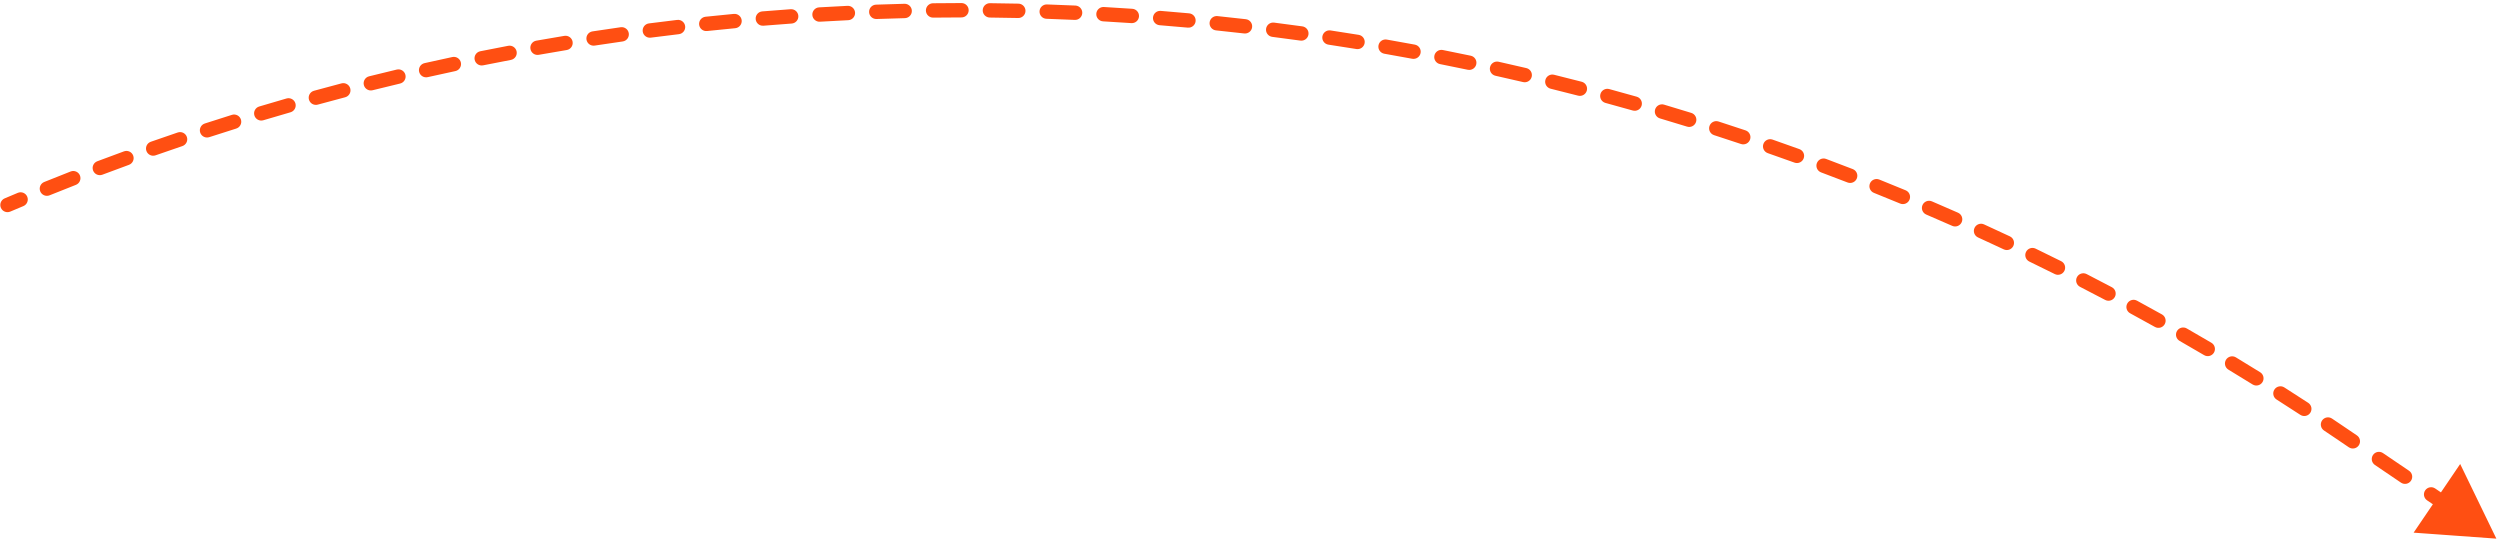 <?xml version="1.0" encoding="UTF-8"?> <svg xmlns="http://www.w3.org/2000/svg" width="348" height="75" viewBox="0 0 348 75" fill="none"> <path d="M347.493 74.978L342.457 64.588L335.976 74.145L347.493 74.978ZM0.652 27.613C0.144 27.829 -0.094 28.416 0.122 28.924C0.338 29.432 0.925 29.67 1.433 29.454L0.652 27.613ZM325.7 60.202L326.261 59.374L325.7 60.202ZM3.254 28.688C3.763 28.475 4.004 27.889 3.791 27.379C3.578 26.87 2.993 26.629 2.483 26.842L3.254 28.688ZM6.154 25.334C5.642 25.541 5.394 26.124 5.601 26.636C5.808 27.148 6.391 27.395 6.903 27.188L6.154 25.334ZM10.564 25.733C11.079 25.532 11.333 24.952 11.132 24.438C10.931 23.924 10.351 23.669 9.836 23.87L10.564 25.733ZM13.541 22.448C13.025 22.643 12.764 23.22 12.959 23.736C13.154 24.253 13.731 24.514 14.248 24.319L13.541 22.448ZM17.945 22.948C18.464 22.759 18.732 22.185 18.543 21.666C18.354 21.147 17.78 20.879 17.261 21.068L17.945 22.948ZM20.991 19.734C20.47 19.917 20.196 20.488 20.379 21.009C20.562 21.53 21.133 21.804 21.654 21.621L20.991 19.734ZM25.386 20.335C25.909 20.158 26.19 19.59 26.013 19.067C25.836 18.544 25.268 18.263 24.745 18.44L25.386 20.335ZM28.509 17.191C27.984 17.362 27.697 17.927 27.868 18.452C28.038 18.977 28.603 19.264 29.128 19.093L28.509 17.191ZM32.883 17.896C33.41 17.731 33.704 17.17 33.539 16.643C33.374 16.116 32.814 15.822 32.286 15.987L32.883 17.896ZM36.081 14.825C35.553 14.983 35.252 15.541 35.411 16.07C35.569 16.599 36.127 16.899 36.656 16.74L36.081 14.825ZM40.438 15.63C40.968 15.478 41.275 14.924 41.123 14.393C40.97 13.862 40.416 13.556 39.885 13.708L40.438 15.63ZM43.705 12.635C43.172 12.781 42.859 13.332 43.005 13.864C43.151 14.397 43.702 14.71 44.234 14.563L43.705 12.635ZM48.044 13.541C48.578 13.4 48.897 12.854 48.757 12.32C48.617 11.786 48.07 11.466 47.536 11.606L48.044 13.541ZM51.376 10.623C50.84 10.757 50.514 11.3 50.648 11.835C50.782 12.371 51.325 12.697 51.861 12.563L51.376 10.623ZM55.694 11.629C56.231 11.501 56.563 10.962 56.436 10.425C56.308 9.887 55.769 9.555 55.232 9.683L55.694 11.629ZM59.096 8.788C58.557 8.91 58.219 9.445 58.34 9.984C58.462 10.523 58.997 10.861 59.535 10.739L59.096 8.788ZM63.385 9.895C63.926 9.78 64.27 9.249 64.155 8.709C64.04 8.168 63.508 7.824 62.968 7.939L63.385 9.895ZM66.854 7.134C66.313 7.243 65.962 7.77 66.071 8.312C66.18 8.853 66.707 9.204 67.249 9.095L66.854 7.134ZM71.118 8.34C71.66 8.237 72.017 7.714 71.915 7.172C71.812 6.629 71.289 6.272 70.746 6.375L71.118 8.34ZM74.648 5.661C74.104 5.757 73.741 6.276 73.838 6.82C73.934 7.364 74.453 7.726 74.997 7.63L74.648 5.661ZM78.884 6.965C79.429 6.875 79.798 6.36 79.708 5.815C79.618 5.271 79.103 4.902 78.558 4.992L78.884 6.965ZM82.474 4.369C81.928 4.452 81.553 4.963 81.637 5.508C81.72 6.054 82.231 6.429 82.776 6.346L82.474 4.369ZM86.679 5.771C87.226 5.693 87.607 5.188 87.529 4.641C87.452 4.094 86.946 3.713 86.399 3.79L86.679 5.771ZM90.33 3.258C89.782 3.329 89.395 3.831 89.466 4.378C89.537 4.926 90.039 5.312 90.587 5.242L90.33 3.258ZM94.499 4.758C95.047 4.693 95.439 4.196 95.375 3.648C95.31 3.099 94.813 2.707 94.265 2.772L94.499 4.758ZM98.208 2.33C97.659 2.389 97.261 2.881 97.319 3.43C97.377 3.98 97.87 4.378 98.419 4.319L98.208 2.33ZM102.342 3.927C102.892 3.875 103.295 3.387 103.244 2.837C103.192 2.287 102.704 1.884 102.154 1.935L102.342 3.927ZM106.105 1.586C105.555 1.631 105.145 2.114 105.191 2.665C105.236 3.215 105.719 3.625 106.27 3.579L106.105 1.586ZM110.202 3.277C110.753 3.238 111.168 2.76 111.129 2.209C111.09 1.658 110.611 1.243 110.06 1.282L110.202 3.277ZM114.017 1.025C113.466 1.057 113.046 1.531 113.078 2.082C113.111 2.634 113.584 3.054 114.136 3.021L114.017 1.025ZM118.074 2.811C118.626 2.784 119.052 2.316 119.025 1.764C118.999 1.213 118.53 0.787 117.979 0.813L118.074 2.811ZM121.942 0.647C121.39 0.667 120.959 1.131 120.978 1.683C120.998 2.234 121.462 2.666 122.014 2.646L121.942 0.647ZM125.954 2.527C126.506 2.513 126.943 2.055 126.93 1.503C126.916 0.951 126.458 0.514 125.906 0.527L125.954 2.527ZM129.872 0.453C129.32 0.461 128.878 0.914 128.885 1.466C128.892 2.018 129.345 2.46 129.898 2.453L129.872 0.453ZM133.841 2.426C134.393 2.425 134.84 1.977 134.839 1.424C134.839 0.872 134.39 0.425 133.838 0.426L133.841 2.426ZM137.804 0.444C137.252 0.438 136.8 0.881 136.794 1.433C136.788 1.985 137.231 2.438 137.784 2.443L137.804 0.444ZM141.727 2.507C142.279 2.519 142.736 2.081 142.748 1.529C142.76 0.977 142.323 0.52 141.77 0.508L141.727 2.507ZM145.735 0.618C145.183 0.599 144.72 1.032 144.702 1.583C144.683 2.135 145.116 2.598 145.668 2.616L145.735 0.618ZM149.608 2.771C150.16 2.796 150.627 2.369 150.652 1.818C150.677 1.266 150.25 0.798 149.698 0.773L149.608 2.771ZM153.66 0.975C153.108 0.944 152.636 1.366 152.605 1.917C152.573 2.468 152.995 2.941 153.546 2.972L153.66 0.975ZM157.482 3.218C158.033 3.256 158.51 2.84 158.548 2.289C158.585 1.738 158.169 1.261 157.618 1.223L157.482 3.218ZM161.574 1.516C161.023 1.472 160.541 1.883 160.497 2.433C160.453 2.984 160.864 3.466 161.414 3.51L161.574 1.516ZM165.343 3.847C165.893 3.898 166.38 3.493 166.43 2.943C166.481 2.393 166.076 1.906 165.526 1.856L165.343 3.847ZM169.473 2.241C168.924 2.184 168.432 2.583 168.376 3.133C168.319 3.682 168.718 4.173 169.268 4.23L169.473 2.241ZM173.187 4.658C173.736 4.722 174.232 4.328 174.295 3.779C174.358 3.231 173.965 2.735 173.416 2.672L173.187 4.658ZM177.354 3.148C176.806 3.078 176.306 3.466 176.236 4.014C176.167 4.562 176.554 5.063 177.102 5.132L177.354 3.148ZM181.011 5.651C181.558 5.727 182.063 5.345 182.139 4.798C182.215 4.251 181.833 3.746 181.286 3.67L181.011 5.651ZM185.211 4.237C184.665 4.155 184.156 4.531 184.074 5.078C183.991 5.624 184.367 6.133 184.914 6.215L185.211 4.237ZM188.81 6.825C189.355 6.913 189.869 6.543 189.957 5.998C190.046 5.453 189.675 4.939 189.13 4.85L188.81 6.825ZM193.041 5.509C192.497 5.414 191.979 5.778 191.884 6.322C191.789 6.866 192.154 7.384 192.698 7.479L193.041 5.509ZM196.579 8.179C197.122 8.28 197.644 7.921 197.745 7.379C197.846 6.836 197.488 6.313 196.945 6.212L196.579 8.179ZM200.84 6.961C200.298 6.854 199.772 7.206 199.665 7.748C199.557 8.289 199.909 8.816 200.451 8.923L200.84 6.961ZM204.314 9.712C204.855 9.826 205.385 9.48 205.498 8.939C205.612 8.399 205.266 7.869 204.726 7.755L204.314 9.712ZM208.603 8.594C208.064 8.474 207.53 8.814 207.41 9.353C207.29 9.892 207.63 10.426 208.169 10.546L208.603 8.594ZM212.012 11.425C212.55 11.551 213.088 11.217 213.214 10.68C213.34 10.142 213.007 9.604 212.469 9.478L212.012 11.425ZM216.325 10.406C215.789 10.274 215.247 10.601 215.115 11.137C214.982 11.673 215.31 12.215 215.846 12.348L216.325 10.406ZM219.669 13.315C220.204 13.454 220.75 13.133 220.888 12.598C221.027 12.064 220.706 11.518 220.171 11.379L219.669 13.315ZM224.004 12.397C223.471 12.252 222.921 12.567 222.777 13.1C222.632 13.633 222.946 14.182 223.479 14.327L224.004 12.397ZM227.279 15.383C227.811 15.534 228.364 15.226 228.515 14.694C228.666 14.163 228.357 13.61 227.826 13.459L227.279 15.383ZM231.635 14.565C231.105 14.408 230.549 14.71 230.392 15.239C230.235 15.769 230.536 16.326 231.066 16.483L231.635 14.565ZM234.839 17.626C235.367 17.789 235.927 17.494 236.09 16.966C236.253 16.439 235.958 15.879 235.43 15.716L234.839 17.626ZM239.214 16.91C238.688 16.741 238.125 17.03 237.955 17.556C237.786 18.081 238.075 18.645 238.601 18.814L239.214 16.91ZM242.345 20.045C242.869 20.22 243.436 19.938 243.611 19.414C243.787 18.89 243.504 18.324 242.981 18.148L242.345 20.045ZM246.734 19.43C246.213 19.248 245.643 19.524 245.461 20.046C245.28 20.567 245.555 21.137 246.077 21.319L246.734 19.43ZM249.795 22.637C250.314 22.825 250.887 22.555 251.075 22.036C251.263 21.517 250.994 20.943 250.474 20.756L249.795 22.637ZM254.195 22.124C253.678 21.93 253.102 22.193 252.908 22.71C252.714 23.227 252.977 23.803 253.494 23.997L254.195 22.124ZM257.18 25.401C257.695 25.6 258.274 25.345 258.474 24.83C258.673 24.315 258.418 23.735 257.903 23.536L257.18 25.401ZM261.593 24.991C261.08 24.785 260.498 25.034 260.292 25.547C260.087 26.059 260.336 26.641 260.848 26.847L261.593 24.991ZM264.499 28.335C265.009 28.547 265.594 28.305 265.805 27.794C266.017 27.284 265.775 26.699 265.264 26.488L264.499 28.335ZM268.922 28.029C268.414 27.811 267.826 28.046 267.609 28.554C267.391 29.062 267.627 29.65 268.135 29.867L268.922 28.029ZM271.749 31.439C272.254 31.663 272.844 31.434 273.068 30.929C273.291 30.424 273.062 29.833 272.557 29.61L271.749 31.439ZM276.176 31.234C275.673 31.005 275.08 31.227 274.851 31.73C274.622 32.232 274.843 32.825 275.346 33.054L276.176 31.234ZM278.927 34.712C279.426 34.947 280.022 34.732 280.257 34.232C280.492 33.732 280.277 33.137 279.777 32.902L278.927 34.712ZM283.354 34.609C282.857 34.368 282.259 34.576 282.019 35.073C281.778 35.57 281.986 36.168 282.483 36.409L283.354 34.609ZM286.023 38.148C286.517 38.395 287.117 38.194 287.364 37.7C287.61 37.205 287.409 36.605 286.915 36.358L286.023 38.148ZM290.455 38.149C289.964 37.897 289.361 38.091 289.109 38.583C288.856 39.074 289.05 39.677 289.542 39.929L290.455 38.149ZM293.037 41.749C293.526 42.007 294.131 41.82 294.389 41.331C294.647 40.843 294.46 40.238 293.971 39.98L293.037 41.749ZM297.47 41.854C296.985 41.59 296.378 41.77 296.114 42.255C295.851 42.741 296.031 43.348 296.516 43.611L297.47 41.854ZM299.969 45.512C300.451 45.781 301.06 45.608 301.329 45.126C301.599 44.644 301.426 44.035 300.943 43.766L299.969 45.512ZM304.395 45.718C303.916 45.443 303.305 45.609 303.03 46.088C302.755 46.567 302.921 47.178 303.4 47.453L304.395 45.718ZM306.813 49.436C307.289 49.717 307.902 49.558 308.182 49.082C308.463 48.606 308.304 47.993 307.828 47.713L306.813 49.436ZM311.231 49.743C310.758 49.458 310.143 49.609 309.857 50.082C309.572 50.554 309.723 51.169 310.196 51.455L311.231 49.743ZM313.559 53.515C314.028 53.806 314.645 53.661 314.936 53.192C315.227 52.723 315.083 52.106 314.613 51.815L313.559 53.515ZM317.974 53.927C317.508 53.631 316.89 53.768 316.593 54.234C316.296 54.7 316.434 55.318 316.899 55.614L317.974 53.927ZM320.21 57.749C320.673 58.051 321.292 57.921 321.594 57.459C321.896 56.996 321.766 56.377 321.304 56.075L320.21 57.749ZM324.614 58.264C324.155 57.956 323.534 58.079 323.227 58.538C322.92 58.997 323.042 59.618 323.501 59.926L324.614 58.264ZM326.955 62.261C327.412 62.571 328.034 62.451 328.344 61.994C328.654 61.537 328.535 60.915 328.078 60.605L326.955 62.261ZM331.71 63.068C331.253 62.758 330.631 62.877 330.321 63.334C330.011 63.792 330.13 64.413 330.587 64.723L331.71 63.068ZM334.219 67.186C334.677 67.496 335.298 67.377 335.608 66.92C335.918 66.463 335.799 65.841 335.342 65.531L334.219 67.186ZM338.974 67.994C338.517 67.684 337.895 67.803 337.585 68.26C337.275 68.717 337.395 69.339 337.852 69.649L338.974 67.994ZM341.484 72.112C341.941 72.422 342.563 72.303 342.873 71.846C343.183 71.388 343.063 70.766 342.606 70.457L341.484 72.112ZM346.238 72.919C345.781 72.609 345.159 72.729 344.85 73.186C344.54 73.643 344.659 74.265 345.116 74.575L346.238 72.919ZM1.433 29.454C2.04 29.197 2.646 28.941 3.254 28.688L2.483 26.842C1.872 27.097 1.262 27.354 0.652 27.613L1.433 29.454ZM6.903 27.188C8.122 26.696 9.342 26.211 10.564 25.733L9.836 23.87C8.607 24.351 7.379 24.839 6.154 25.334L6.903 27.188ZM14.248 24.319C15.478 23.854 16.711 23.397 17.945 22.948L17.261 21.068C16.019 21.521 14.78 21.98 13.541 22.448L14.248 24.319ZM21.654 21.621C22.896 21.185 24.14 20.756 25.386 20.335L24.745 18.44C23.492 18.864 22.241 19.295 20.991 19.734L21.654 21.621ZM29.128 19.093C30.378 18.687 31.63 18.287 32.883 17.896L32.286 15.987C31.026 16.381 29.767 16.782 28.509 17.191L29.128 19.093ZM36.656 16.74C37.915 16.363 39.176 15.993 40.438 15.63L39.885 13.708C38.616 14.073 37.348 14.445 36.081 14.825L36.656 16.74ZM44.234 14.563C45.503 14.215 46.773 13.874 48.044 13.541L47.536 11.606C46.258 11.941 44.98 12.284 43.705 12.635L44.234 14.563ZM51.861 12.563C53.137 12.244 54.415 11.933 55.694 11.629L55.232 9.683C53.945 9.989 52.66 10.302 51.376 10.623L51.861 12.563ZM59.535 10.739C60.818 10.45 62.101 10.169 63.385 9.895L62.968 7.939C61.676 8.215 60.386 8.498 59.096 8.788L59.535 10.739ZM67.249 9.095C68.537 8.836 69.827 8.584 71.118 8.34L70.746 6.375C69.448 6.62 68.151 6.873 66.854 7.134L67.249 9.095ZM74.997 7.63C76.292 7.401 77.588 7.179 78.884 6.965L78.558 4.992C77.254 5.207 75.951 5.43 74.648 5.661L74.997 7.63ZM82.776 6.346C84.077 6.146 85.378 5.955 86.679 5.771L86.399 3.79C85.09 3.975 83.781 4.168 82.474 4.369L82.776 6.346ZM90.587 5.242C91.89 5.073 93.194 4.912 94.499 4.758L94.265 2.772C92.953 2.926 91.641 3.088 90.33 3.258L90.587 5.242ZM98.419 4.319C99.726 4.181 101.034 4.05 102.342 3.927L102.154 1.935C100.838 2.059 99.523 2.191 98.208 2.33L98.419 4.319ZM106.27 3.579C107.58 3.471 108.891 3.37 110.202 3.277L110.06 1.282C108.742 1.376 107.423 1.477 106.105 1.586L106.27 3.579ZM114.136 3.021C115.448 2.943 116.761 2.873 118.074 2.811L117.979 0.813C116.658 0.876 115.338 0.947 114.017 1.025L114.136 3.021ZM122.014 2.646C123.327 2.599 124.641 2.559 125.954 2.527L125.906 0.527C124.584 0.56 123.263 0.6 121.942 0.647L122.014 2.646ZM129.898 2.453C131.212 2.436 132.526 2.427 133.841 2.426L133.838 0.426C132.516 0.427 131.194 0.436 129.872 0.453L129.898 2.453ZM137.784 2.443C139.098 2.457 140.413 2.478 141.727 2.507L141.77 0.508C140.449 0.479 139.127 0.457 137.804 0.444L137.784 2.443ZM145.668 2.616C146.982 2.66 148.295 2.712 149.608 2.771L149.698 0.773C148.378 0.714 147.056 0.662 145.735 0.618L145.668 2.616ZM153.546 2.972C154.859 3.046 156.17 3.129 157.482 3.218L157.618 1.223C156.299 1.133 154.98 1.05 153.66 0.975L153.546 2.972ZM161.414 3.51C162.724 3.615 164.034 3.727 165.343 3.847L165.526 1.856C164.209 1.735 162.892 1.622 161.574 1.516L161.414 3.51ZM169.268 4.23C170.575 4.365 171.882 4.508 173.187 4.658L173.416 2.672C172.103 2.52 170.788 2.377 169.473 2.241L169.268 4.23ZM177.102 5.132C178.406 5.297 179.709 5.47 181.011 5.651L181.286 3.67C179.976 3.488 178.665 3.314 177.354 3.148L177.102 5.132ZM184.914 6.215C186.213 6.411 187.512 6.614 188.81 6.825L189.13 4.85C187.825 4.639 186.519 4.434 185.211 4.237L184.914 6.215ZM192.698 7.479C193.993 7.705 195.286 7.938 196.579 8.179L196.945 6.212C195.645 5.97 194.344 5.736 193.041 5.509L192.698 7.479ZM200.451 8.923C201.74 9.178 203.028 9.442 204.314 9.712L204.726 7.755C203.432 7.483 202.137 7.218 200.84 6.961L200.451 8.923ZM208.169 10.546C209.451 10.832 210.733 11.124 212.012 11.425L212.469 9.478C211.182 9.175 209.893 8.881 208.603 8.594L208.169 10.546ZM215.846 12.348C217.122 12.663 218.396 12.985 219.669 13.315L220.171 11.379C218.891 11.047 217.609 10.723 216.325 10.406L215.846 12.348ZM223.479 14.327C224.748 14.671 226.014 15.023 227.279 15.383L227.826 13.459C226.554 13.098 225.28 12.743 224.004 12.397L223.479 14.327ZM231.066 16.483C232.325 16.856 233.583 17.238 234.839 17.626L235.43 15.716C234.167 15.325 232.902 14.941 231.635 14.565L231.066 16.483ZM238.601 18.814C239.851 19.217 241.099 19.627 242.345 20.045L242.981 18.148C241.727 17.728 240.471 17.316 239.214 16.91L238.601 18.814ZM246.077 21.319C247.318 21.751 248.558 22.19 249.795 22.637L250.474 20.756C249.23 20.306 247.983 19.865 246.734 19.43L246.077 21.319ZM253.494 23.997C254.725 24.458 255.954 24.925 257.18 25.401L257.903 23.536C256.669 23.058 255.433 22.587 254.195 22.124L253.494 23.997ZM260.848 26.847C262.068 27.336 263.284 27.832 264.499 28.335L265.264 26.488C264.043 25.981 262.819 25.482 261.593 24.991L260.848 26.847ZM268.135 29.867C269.342 30.384 270.546 30.908 271.749 31.439L272.557 29.61C271.348 29.076 270.136 28.548 268.922 28.029L268.135 29.867ZM275.346 33.054C276.542 33.6 277.736 34.152 278.927 34.712L279.777 32.902C278.579 32.339 277.379 31.783 276.176 31.234L275.346 33.054ZM282.483 36.409C283.665 36.981 284.845 37.561 286.023 38.148L286.915 36.358C285.731 35.768 284.544 35.185 283.354 34.609L282.483 36.409ZM289.542 39.929C290.71 40.528 291.875 41.135 293.037 41.749L293.971 39.98C292.802 39.363 291.63 38.752 290.455 38.149L289.542 39.929ZM296.516 43.611C297.67 44.238 298.821 44.871 299.969 45.512L300.943 43.766C299.789 43.121 298.631 42.484 297.47 41.854L296.516 43.611ZM303.4 47.453C304.541 48.107 305.679 48.768 306.813 49.436L307.828 47.713C306.687 47.041 305.543 46.376 304.395 45.718L303.4 47.453ZM310.196 51.455C311.32 52.134 312.441 52.821 313.559 53.515L314.613 51.815C313.489 51.117 312.361 50.427 311.231 49.743L310.196 51.455ZM316.899 55.614C318.006 56.319 319.11 57.031 320.21 57.749L321.304 56.075C320.197 55.352 319.087 54.636 317.974 53.927L316.899 55.614ZM323.501 59.926C324.048 60.292 324.594 60.66 325.139 61.029L326.261 59.374C325.713 59.002 325.164 58.632 324.614 58.264L323.501 59.926ZM325.139 61.029L326.955 62.261L328.078 60.605L326.261 59.374L325.139 61.029ZM330.587 64.723L334.219 67.186L335.342 65.531L331.71 63.068L330.587 64.723ZM337.852 69.649L341.484 72.112L342.606 70.457L338.974 67.994L337.852 69.649Z" fill="#FF4F12"></path> </svg> 